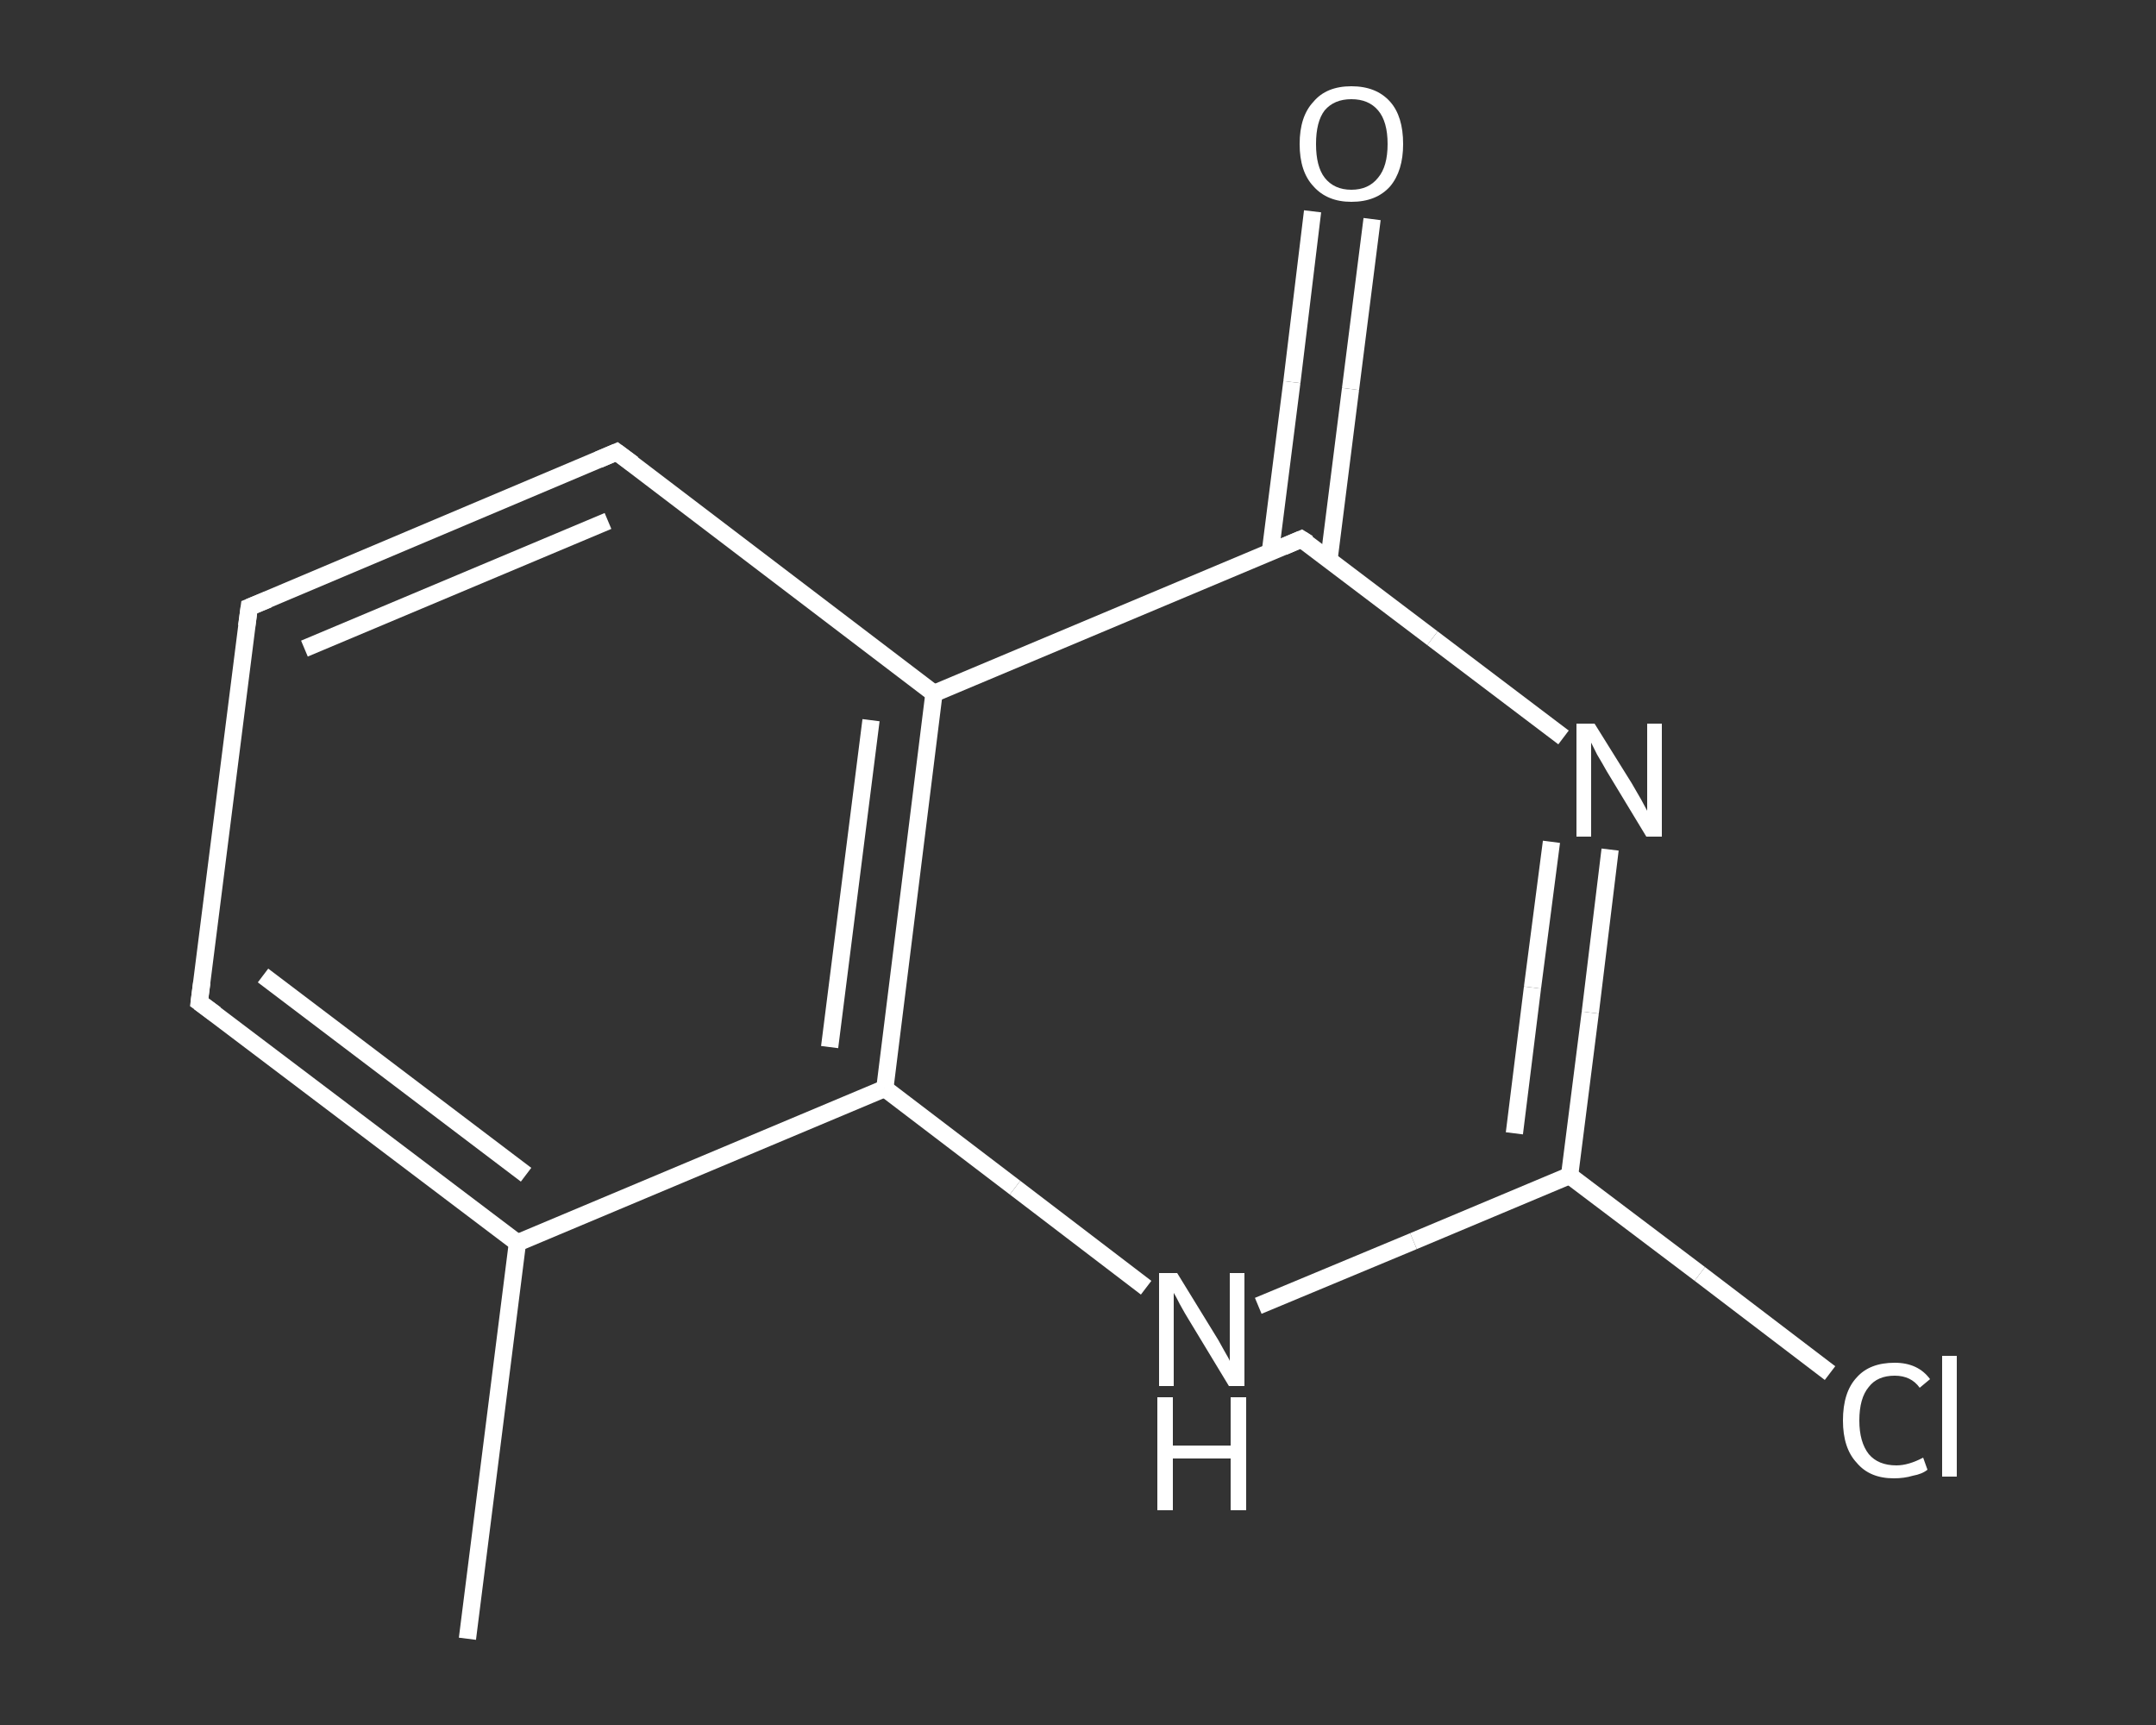 <?xml version='1.0' encoding='iso-8859-1'?>
<svg version='1.1' baseProfile='full'
              xmlns='http://www.w3.org/2000/svg'
                      xmlns:rdkit='http://www.rdkit.org/xml'
                      xmlns:xlink='http://www.w3.org/1999/xlink'
                  xml:space='preserve'
width='250px' height='200px' viewBox='0 0 250 200'>
<rect x="0" y="0" width="250" height="200" fill="#333333" stroke="none"/>
<!-- END OF HEADER -->
<rect style='opacity:1.0;fill:transparent;stroke:none' width='250.0' height='200.0' x='0.0' y='0.0'> </rect>
<path class='bond-0 atom-0 atom-1' d='M 54.2,190.0 L 60.0,144.1' style='fill:none;fill-rule:evenodd;stroke:#FFFFFF;stroke-width:2.0px;stroke-linecap:butt;stroke-linejoin:miter;stroke-opacity:1' />
<path class='bond-1 atom-1 atom-2' d='M 60.0,144.1 L 23.1,116.2' style='fill:none;fill-rule:evenodd;stroke:#FFFFFF;stroke-width:2.0px;stroke-linecap:butt;stroke-linejoin:miter;stroke-opacity:1' />
<path class='bond-1 atom-1 atom-2' d='M 61.0,136.2 L 30.5,113.1' style='fill:none;fill-rule:evenodd;stroke:#FFFFFF;stroke-width:2.0px;stroke-linecap:butt;stroke-linejoin:miter;stroke-opacity:1' />
<path class='bond-2 atom-2 atom-3' d='M 23.1,116.2 L 28.9,70.4' style='fill:none;fill-rule:evenodd;stroke:#FFFFFF;stroke-width:2.0px;stroke-linecap:butt;stroke-linejoin:miter;stroke-opacity:1' />
<path class='bond-3 atom-3 atom-4' d='M 28.9,70.4 L 71.5,52.4' style='fill:none;fill-rule:evenodd;stroke:#FFFFFF;stroke-width:2.0px;stroke-linecap:butt;stroke-linejoin:miter;stroke-opacity:1' />
<path class='bond-3 atom-3 atom-4' d='M 35.3,75.2 L 70.5,60.4' style='fill:none;fill-rule:evenodd;stroke:#FFFFFF;stroke-width:2.0px;stroke-linecap:butt;stroke-linejoin:miter;stroke-opacity:1' />
<path class='bond-4 atom-4 atom-5' d='M 71.5,52.4 L 108.3,80.4' style='fill:none;fill-rule:evenodd;stroke:#FFFFFF;stroke-width:2.0px;stroke-linecap:butt;stroke-linejoin:miter;stroke-opacity:1' />
<path class='bond-5 atom-5 atom-6' d='M 108.3,80.4 L 150.9,62.5' style='fill:none;fill-rule:evenodd;stroke:#FFFFFF;stroke-width:2.0px;stroke-linecap:butt;stroke-linejoin:miter;stroke-opacity:1' />
<path class='bond-6 atom-6 atom-7' d='M 154.1,64.9 L 156.6,45.1' style='fill:none;fill-rule:evenodd;stroke:#FFFFFF;stroke-width:2.0px;stroke-linecap:butt;stroke-linejoin:miter;stroke-opacity:1' />
<path class='bond-6 atom-6 atom-7' d='M 156.6,45.1 L 159.1,25.4' style='fill:none;fill-rule:evenodd;stroke:#FFFFFF;stroke-width:2.0px;stroke-linecap:butt;stroke-linejoin:miter;stroke-opacity:1' />
<path class='bond-6 atom-6 atom-7' d='M 147.3,64.0 L 149.8,44.3' style='fill:none;fill-rule:evenodd;stroke:#FFFFFF;stroke-width:2.0px;stroke-linecap:butt;stroke-linejoin:miter;stroke-opacity:1' />
<path class='bond-6 atom-6 atom-7' d='M 149.8,44.3 L 152.2,24.5' style='fill:none;fill-rule:evenodd;stroke:#FFFFFF;stroke-width:2.0px;stroke-linecap:butt;stroke-linejoin:miter;stroke-opacity:1' />
<path class='bond-7 atom-6 atom-8' d='M 150.9,62.5 L 166.1,74.0' style='fill:none;fill-rule:evenodd;stroke:#FFFFFF;stroke-width:2.0px;stroke-linecap:butt;stroke-linejoin:miter;stroke-opacity:1' />
<path class='bond-7 atom-6 atom-8' d='M 166.1,74.0 L 181.3,85.5' style='fill:none;fill-rule:evenodd;stroke:#FFFFFF;stroke-width:2.0px;stroke-linecap:butt;stroke-linejoin:miter;stroke-opacity:1' />
<path class='bond-8 atom-8 atom-9' d='M 186.7,98.5 L 184.4,117.4' style='fill:none;fill-rule:evenodd;stroke:#FFFFFF;stroke-width:2.0px;stroke-linecap:butt;stroke-linejoin:miter;stroke-opacity:1' />
<path class='bond-8 atom-8 atom-9' d='M 184.4,117.4 L 182.0,136.3' style='fill:none;fill-rule:evenodd;stroke:#FFFFFF;stroke-width:2.0px;stroke-linecap:butt;stroke-linejoin:miter;stroke-opacity:1' />
<path class='bond-8 atom-8 atom-9' d='M 179.9,97.6 L 177.7,114.5' style='fill:none;fill-rule:evenodd;stroke:#FFFFFF;stroke-width:2.0px;stroke-linecap:butt;stroke-linejoin:miter;stroke-opacity:1' />
<path class='bond-8 atom-8 atom-9' d='M 177.7,114.5 L 175.6,131.4' style='fill:none;fill-rule:evenodd;stroke:#FFFFFF;stroke-width:2.0px;stroke-linecap:butt;stroke-linejoin:miter;stroke-opacity:1' />
<path class='bond-9 atom-9 atom-10' d='M 182.0,136.3 L 197.1,147.7' style='fill:none;fill-rule:evenodd;stroke:#FFFFFF;stroke-width:2.0px;stroke-linecap:butt;stroke-linejoin:miter;stroke-opacity:1' />
<path class='bond-9 atom-9 atom-10' d='M 197.1,147.7 L 212.2,159.2' style='fill:none;fill-rule:evenodd;stroke:#FFFFFF;stroke-width:2.0px;stroke-linecap:butt;stroke-linejoin:miter;stroke-opacity:1' />
<path class='bond-10 atom-9 atom-11' d='M 182.0,136.3 L 163.9,143.9' style='fill:none;fill-rule:evenodd;stroke:#FFFFFF;stroke-width:2.0px;stroke-linecap:butt;stroke-linejoin:miter;stroke-opacity:1' />
<path class='bond-10 atom-9 atom-11' d='M 163.9,143.9 L 145.9,151.4' style='fill:none;fill-rule:evenodd;stroke:#FFFFFF;stroke-width:2.0px;stroke-linecap:butt;stroke-linejoin:miter;stroke-opacity:1' />
<path class='bond-11 atom-11 atom-12' d='M 132.9,149.3 L 117.7,137.7' style='fill:none;fill-rule:evenodd;stroke:#FFFFFF;stroke-width:2.0px;stroke-linecap:butt;stroke-linejoin:miter;stroke-opacity:1' />
<path class='bond-11 atom-11 atom-12' d='M 117.7,137.7 L 102.6,126.2' style='fill:none;fill-rule:evenodd;stroke:#FFFFFF;stroke-width:2.0px;stroke-linecap:butt;stroke-linejoin:miter;stroke-opacity:1' />
<path class='bond-12 atom-12 atom-1' d='M 102.6,126.2 L 60.0,144.1' style='fill:none;fill-rule:evenodd;stroke:#FFFFFF;stroke-width:2.0px;stroke-linecap:butt;stroke-linejoin:miter;stroke-opacity:1' />
<path class='bond-13 atom-12 atom-5' d='M 102.6,126.2 L 108.3,80.4' style='fill:none;fill-rule:evenodd;stroke:#FFFFFF;stroke-width:2.0px;stroke-linecap:butt;stroke-linejoin:miter;stroke-opacity:1' />
<path class='bond-13 atom-12 atom-5' d='M 96.2,121.4 L 101.0,83.5' style='fill:none;fill-rule:evenodd;stroke:#FFFFFF;stroke-width:2.0px;stroke-linecap:butt;stroke-linejoin:miter;stroke-opacity:1' />
<path d='M 25.0,117.6 L 23.1,116.2 L 23.4,113.9' style='fill:none;stroke:#FFFFFF;stroke-width:2.0px;stroke-linecap:butt;stroke-linejoin:miter;stroke-opacity:1;' />
<path d='M 28.6,72.6 L 28.9,70.4 L 31.1,69.5' style='fill:none;stroke:#FFFFFF;stroke-width:2.0px;stroke-linecap:butt;stroke-linejoin:miter;stroke-opacity:1;' />
<path d='M 69.4,53.3 L 71.5,52.4 L 73.4,53.8' style='fill:none;stroke:#FFFFFF;stroke-width:2.0px;stroke-linecap:butt;stroke-linejoin:miter;stroke-opacity:1;' />
<path d='M 148.8,63.4 L 150.9,62.5 L 151.7,63.0' style='fill:none;stroke:#FFFFFF;stroke-width:2.0px;stroke-linecap:butt;stroke-linejoin:miter;stroke-opacity:1;' />
<path class='atom-7' d='M 150.7 16.7
Q 150.7 13.5, 152.3 11.8
Q 153.8 10.0, 156.7 10.0
Q 159.6 10.0, 161.2 11.8
Q 162.7 13.5, 162.7 16.7
Q 162.7 19.8, 161.2 21.6
Q 159.6 23.4, 156.7 23.4
Q 153.9 23.4, 152.3 21.6
Q 150.7 19.9, 150.7 16.7
M 156.7 22.0
Q 158.7 22.0, 159.8 20.6
Q 160.9 19.3, 160.9 16.7
Q 160.9 14.1, 159.8 12.8
Q 158.7 11.5, 156.7 11.5
Q 154.7 11.5, 153.6 12.8
Q 152.6 14.1, 152.6 16.7
Q 152.6 19.3, 153.6 20.6
Q 154.7 22.0, 156.7 22.0
' fill='#FFFFFF'/>
<path class='atom-8' d='M 184.9 83.9
L 189.2 90.8
Q 189.6 91.5, 190.3 92.7
Q 191.0 94.0, 191.0 94.0
L 191.0 83.9
L 192.7 83.9
L 192.7 97.0
L 190.9 97.0
L 186.3 89.4
Q 185.8 88.5, 185.2 87.5
Q 184.7 86.5, 184.5 86.1
L 184.5 97.0
L 182.8 97.0
L 182.8 83.9
L 184.9 83.9
' fill='#FFFFFF'/>
<path class='atom-10' d='M 213.7 164.7
Q 213.7 161.4, 215.3 159.7
Q 216.8 158.0, 219.7 158.0
Q 222.4 158.0, 223.8 159.9
L 222.6 160.9
Q 221.6 159.5, 219.7 159.5
Q 217.7 159.5, 216.7 160.8
Q 215.6 162.1, 215.6 164.7
Q 215.6 167.2, 216.7 168.6
Q 217.8 169.9, 219.9 169.9
Q 221.3 169.9, 223.0 169.0
L 223.5 170.4
Q 222.9 170.9, 221.8 171.1
Q 220.8 171.4, 219.6 171.4
Q 216.8 171.4, 215.3 169.6
Q 213.7 167.9, 213.7 164.7
' fill='#FFFFFF'/>
<path class='atom-10' d='M 225.2 157.2
L 226.9 157.2
L 226.9 171.2
L 225.2 171.2
L 225.2 157.2
' fill='#FFFFFF'/>
<path class='atom-11' d='M 136.5 147.6
L 140.8 154.6
Q 141.2 155.2, 141.9 156.5
Q 142.6 157.7, 142.6 157.8
L 142.6 147.6
L 144.3 147.6
L 144.3 160.7
L 142.5 160.7
L 137.9 153.1
Q 137.4 152.3, 136.8 151.2
Q 136.3 150.2, 136.1 149.9
L 136.1 160.7
L 134.4 160.7
L 134.4 147.6
L 136.5 147.6
' fill='#FFFFFF'/>
<path class='atom-11' d='M 134.2 162.0
L 136.0 162.0
L 136.0 167.6
L 142.7 167.6
L 142.7 162.0
L 144.5 162.0
L 144.5 175.1
L 142.7 175.1
L 142.7 169.1
L 136.0 169.1
L 136.0 175.1
L 134.2 175.1
L 134.2 162.0
' fill='#FFFFFF'/>
</svg>
